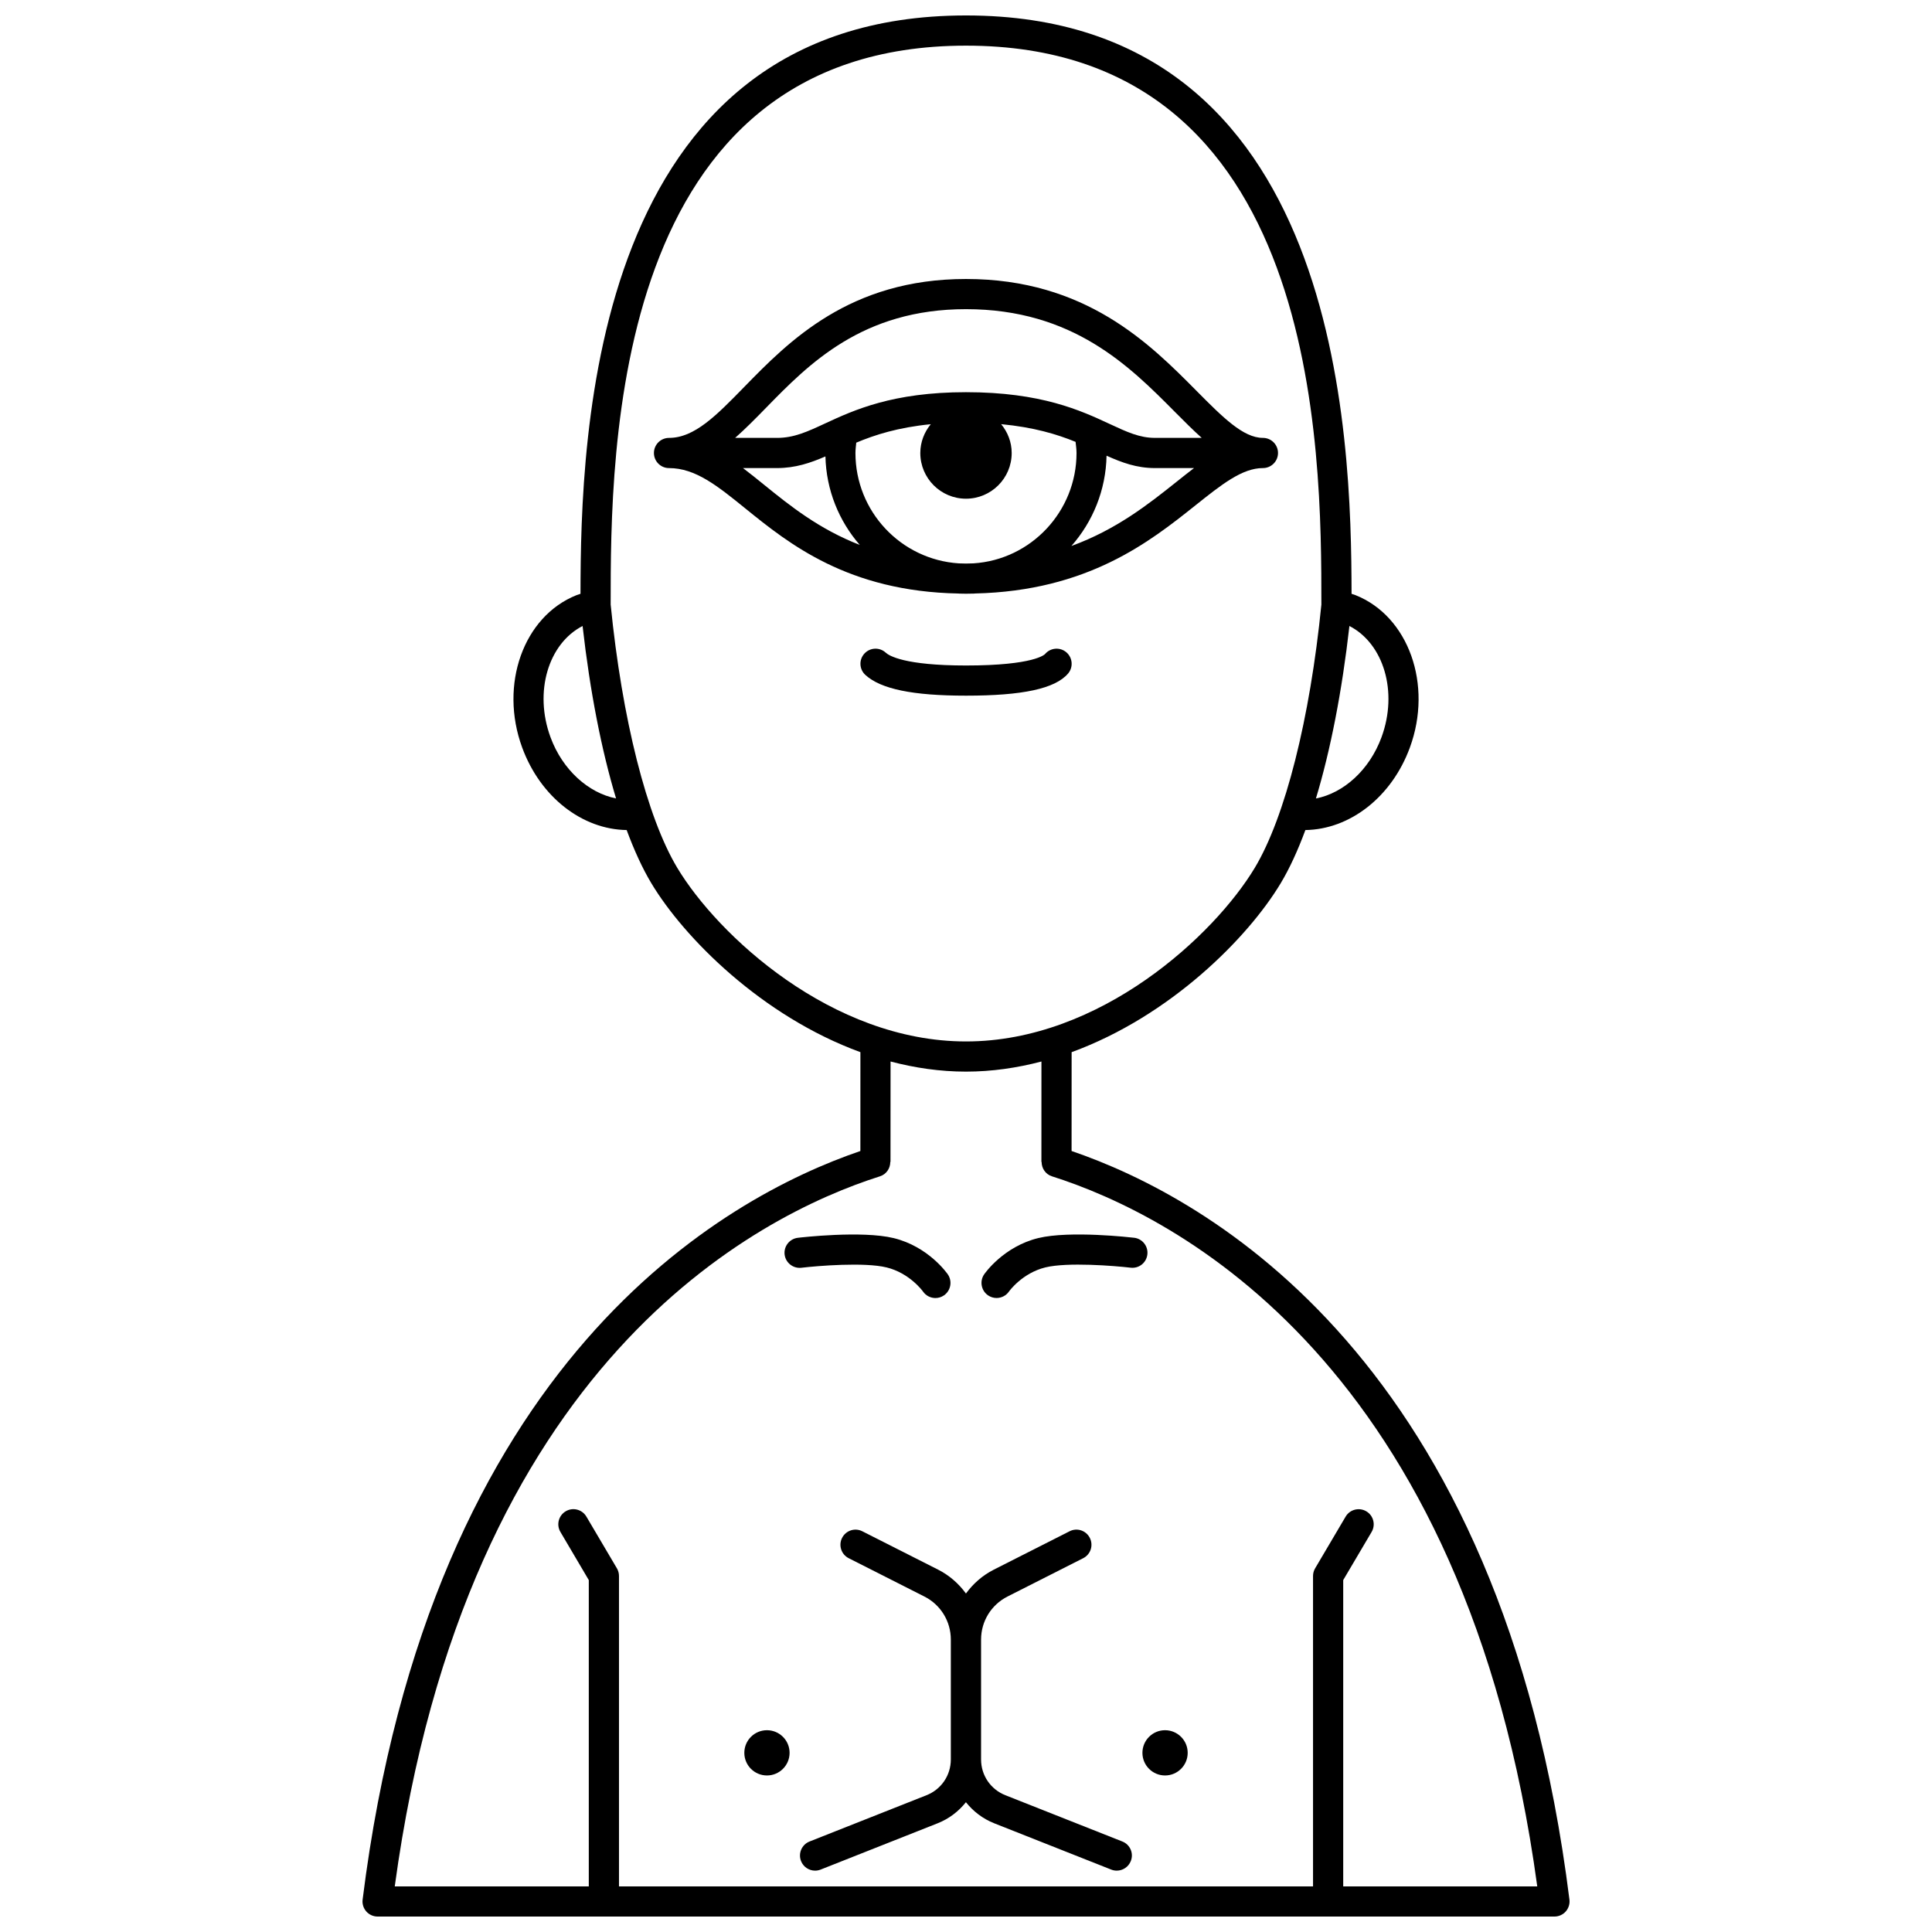 <?xml version="1.0" encoding="UTF-8"?>
<!-- Uploaded to: ICON Repo, www.svgrepo.com, Generator: ICON Repo Mixer Tools -->
<svg width="800px" height="800px" version="1.1" viewBox="144 144 512 512" xmlns="http://www.w3.org/2000/svg">
 <defs>
  <clipPath id="a">
   <path d="m240 148.09h320v503.81h-320z"/>
  </clipPath>
 </defs>
 <path d="m427.03 322.52c1.441-1.672 1.25-4.199-0.418-5.641-1.668-1.441-4.195-1.258-5.637 0.418-0.105 0.125-2.852 3.066-20.973 3.066-16.312 0-20.41-2.598-21.27-3.398-1.625-1.496-4.152-1.391-5.648 0.234-1.496 1.625-1.395 4.156 0.23 5.648 4.082 3.758 12.566 5.512 26.691 5.512 14.996 0.004 23.586-1.852 27.023-5.84z"/>
 <g clip-path="url(#a)">
  <path d="m427.98 449.03 0.012-26.195c26.137-9.543 46.742-30.324 55.41-44.77 2.328-3.879 4.516-8.637 6.539-14.094 11.781-0.168 22.863-8.73 27.684-21.844 6.129-16.672-0.328-34.801-14.402-40.406-0.332-0.133-0.699-0.234-1.047-0.355-0.062-41.414-2.539-153.27-102.17-153.27-99.637 0-102.11 111.86-102.17 153.27-0.352 0.117-0.719 0.223-1.051 0.355-14.07 5.606-20.527 23.73-14.398 40.402 4.82 13.121 15.902 21.68 27.684 21.848 2.023 5.457 4.211 10.215 6.539 14.094 8.668 14.445 29.27 35.227 55.406 44.77l-0.008 26.195c-35.809 12.223-114 55.09-131.91 198.38-0.145 1.137 0.211 2.277 0.969 3.144 0.766 0.859 1.852 1.352 3 1.352h311.88c1.148 0 2.238-0.492 3-1.352 0.754-0.863 1.113-2.008 0.969-3.144-17.914-143.28-96.113-186.15-131.93-198.38zm82.137-109.66c-3.188 8.664-10.02 14.801-17.383 16.234 3.856-12.75 6.914-28.367 8.875-45.711 9.074 4.672 12.934 17.434 8.508 29.477zm-220.23-0.004c-4.426-12.039-0.566-24.805 8.504-29.473 1.961 17.34 5.019 32.949 8.871 45.699-7.324-1.449-14.191-7.566-17.375-16.227zm33.578 34.586c-8.035-13.391-14.621-39.449-17.633-69.734-0.008-40.727 0.148-148.12 94.172-148.12 94.02 0 94.176 107.4 94.176 148.12-3.012 30.285-9.602 56.344-17.633 69.734-10.68 17.805-40.91 46.043-76.543 46.043-35.637 0-65.863-28.238-76.539-46.043zm176.5 269.96v-81.172l7.527-12.758c1.121-1.902 0.488-4.356-1.414-5.473-1.891-1.113-4.356-0.492-5.473 1.414l-8.082 13.699c-0.363 0.613-0.555 1.316-0.555 2.031v82.258h-183.93v-82.266c0-0.715-0.191-1.414-0.555-2.031l-8.082-13.699c-1.125-1.906-3.578-2.539-5.473-1.414-1.902 1.121-2.535 3.574-1.414 5.473l7.523 12.766v81.172h-51.422c18.887-138.85 96.035-177.84 128.59-188.18 1.699-0.539 2.731-2.113 2.731-3.812h0.055l0.016-26.613c6.418 1.688 13.105 2.684 19.992 2.684s13.566-0.996 19.992-2.68l-0.008 26.609h0.055c0 1.695 1.031 3.269 2.731 3.812 32.559 10.34 109.73 49.328 128.62 188.18z"/>
 </g>
 <path d="m398.21 301.31 1.785 0.031 2.133-0.035c0.09-0.004 0.172-0.02 0.258-0.027 29.883-0.676 46.34-13.723 58.406-23.344 6.926-5.527 12.398-9.891 17.895-9.891 2.211 0 4-1.793 4-4s-1.789-4-4-4c-5.234 0-10.668-5.484-17.559-12.426-12.418-12.527-29.438-29.684-61.137-29.684-30.832 0-46.973 16.535-58.758 28.609-7.363 7.547-13.18 13.504-19.934 13.504-2.211 0-4 1.793-4 4s1.789 4 4 4c7.019 0 12.871 4.738 20.277 10.738 11.492 9.309 27.168 21.941 56.418 22.504 0.074 0 0.145 0.016 0.215 0.02zm-27.508-37.262c0-0.945 0.137-1.832 0.215-2.738 4.934-2.074 11.059-4.035 19.75-4.891-1.711 2.086-2.777 4.723-2.777 7.633 0 6.684 5.422 12.109 12.109 12.109 6.684 0 12.109-5.422 12.109-12.109 0-2.918-1.074-5.559-2.797-7.648 8.625 0.816 14.793 2.676 19.73 4.695 0.102 0.984 0.25 1.965 0.25 2.949 0 15.461-12.031 28.27-27.312 29.246-0.664 0.012-1.301 0.051-1.98 0.051-0.656 0-1.266-0.035-1.906-0.047-15.379-1-27.391-13.797-27.391-29.25zm85.098 7.633c-7.383 5.883-15.883 12.633-27.867 17.012 5.66-6.426 9.141-14.785 9.316-23.93 4.109 1.844 7.996 3.281 12.824 3.281h10.355c-1.516 1.152-3.047 2.375-4.629 3.637zm-108.85-19.551c11.395-11.672 25.574-26.199 53.039-26.199 28.371 0 43.391 15.145 55.461 27.316 2.414 2.434 4.723 4.734 7.016 6.797h-12.398c-4.055 0-7.398-1.551-12.02-3.703-7.629-3.547-18.078-8.406-38.062-8.406-19.426 0-29.734 4.766-37.25 8.25-4.836 2.246-8.336 3.863-12.82 3.863h-11.102c2.684-2.363 5.352-5.059 8.137-7.918zm-6.051 15.914h9.016c4.871 0 8.879-1.367 12.832-3.086 0.215 8.938 3.586 17.113 9.102 23.457-10.816-4.207-18.52-10.406-25.238-15.848-1.949-1.578-3.836-3.106-5.711-4.523z"/>
 <path d="m444.56 472.02c-0.684-0.078-16.98-1.965-25.406 0.082-9.203 2.25-14.137 9.32-14.348 9.621-1.246 1.82-0.781 4.309 1.039 5.562 0.691 0.473 1.48 0.699 2.254 0.699 1.273 0 2.527-0.609 3.305-1.738 0.031-0.047 3.481-4.867 9.645-6.375 5.836-1.422 18.266-0.426 22.574 0.082 2.223 0.258 4.18-1.309 4.438-3.504 0.258-2.184-1.309-4.172-3.5-4.43z"/>
 <path d="m378.95 479.88c6.121 1.496 9.59 6.293 9.66 6.394 0.777 1.117 2.019 1.719 3.285 1.719 0.777 0 1.566-0.227 2.254-0.699 1.82-1.25 2.281-3.742 1.039-5.562-0.207-0.301-5.141-7.371-14.348-9.621-8.426-2.055-24.723-0.164-25.406-0.082-2.195 0.262-3.758 2.25-3.504 4.438 0.262 2.191 2.266 3.75 4.438 3.504 4.309-0.516 16.742-1.527 22.582-0.09z"/>
 <path d="m353.25 608.52c0 3.312-2.688 5.996-6 5.996s-5.996-2.684-5.996-5.996 2.684-5.996 5.996-5.996 6 2.684 6 5.996"/>
 <path d="m441.44 632.02-31.008-12.27c-3.914-1.551-6.438-5.266-6.438-9.477v-31.766c0-4.848 2.688-9.219 7.008-11.41l20.059-10.16c1.969-0.996 2.754-3.402 1.754-5.375-0.996-1.969-3.394-2.773-5.375-1.754l-20.059 10.16c-3.012 1.523-5.492 3.727-7.394 6.332-1.898-2.609-4.383-4.812-7.394-6.336l-20.059-10.156c-1.984-1.012-4.379-0.211-5.375 1.754-1 1.973-0.211 4.379 1.754 5.375l20.059 10.16c4.324 2.191 7.008 6.566 7.008 11.41v31.766c0 4.211-2.527 7.926-6.438 9.477l-31.008 12.27c-2.055 0.812-3.059 3.137-2.246 5.191 0.621 1.57 2.129 2.527 3.719 2.527 0.492 0 0.988-0.09 1.473-0.281l31.008-12.27c3.035-1.199 5.562-3.164 7.492-5.582 1.93 2.414 4.457 4.379 7.492 5.582l31.008 12.27c0.484 0.191 0.98 0.281 1.473 0.281 1.586 0 3.094-0.957 3.719-2.527 0.828-2.055-0.172-4.379-2.231-5.191z"/>
 <path d="m458.75 608.52c0 3.312-2.688 5.996-6 5.996s-5.996-2.684-5.996-5.996 2.684-5.996 5.996-5.996 6 2.684 6 5.996"/>
</svg>